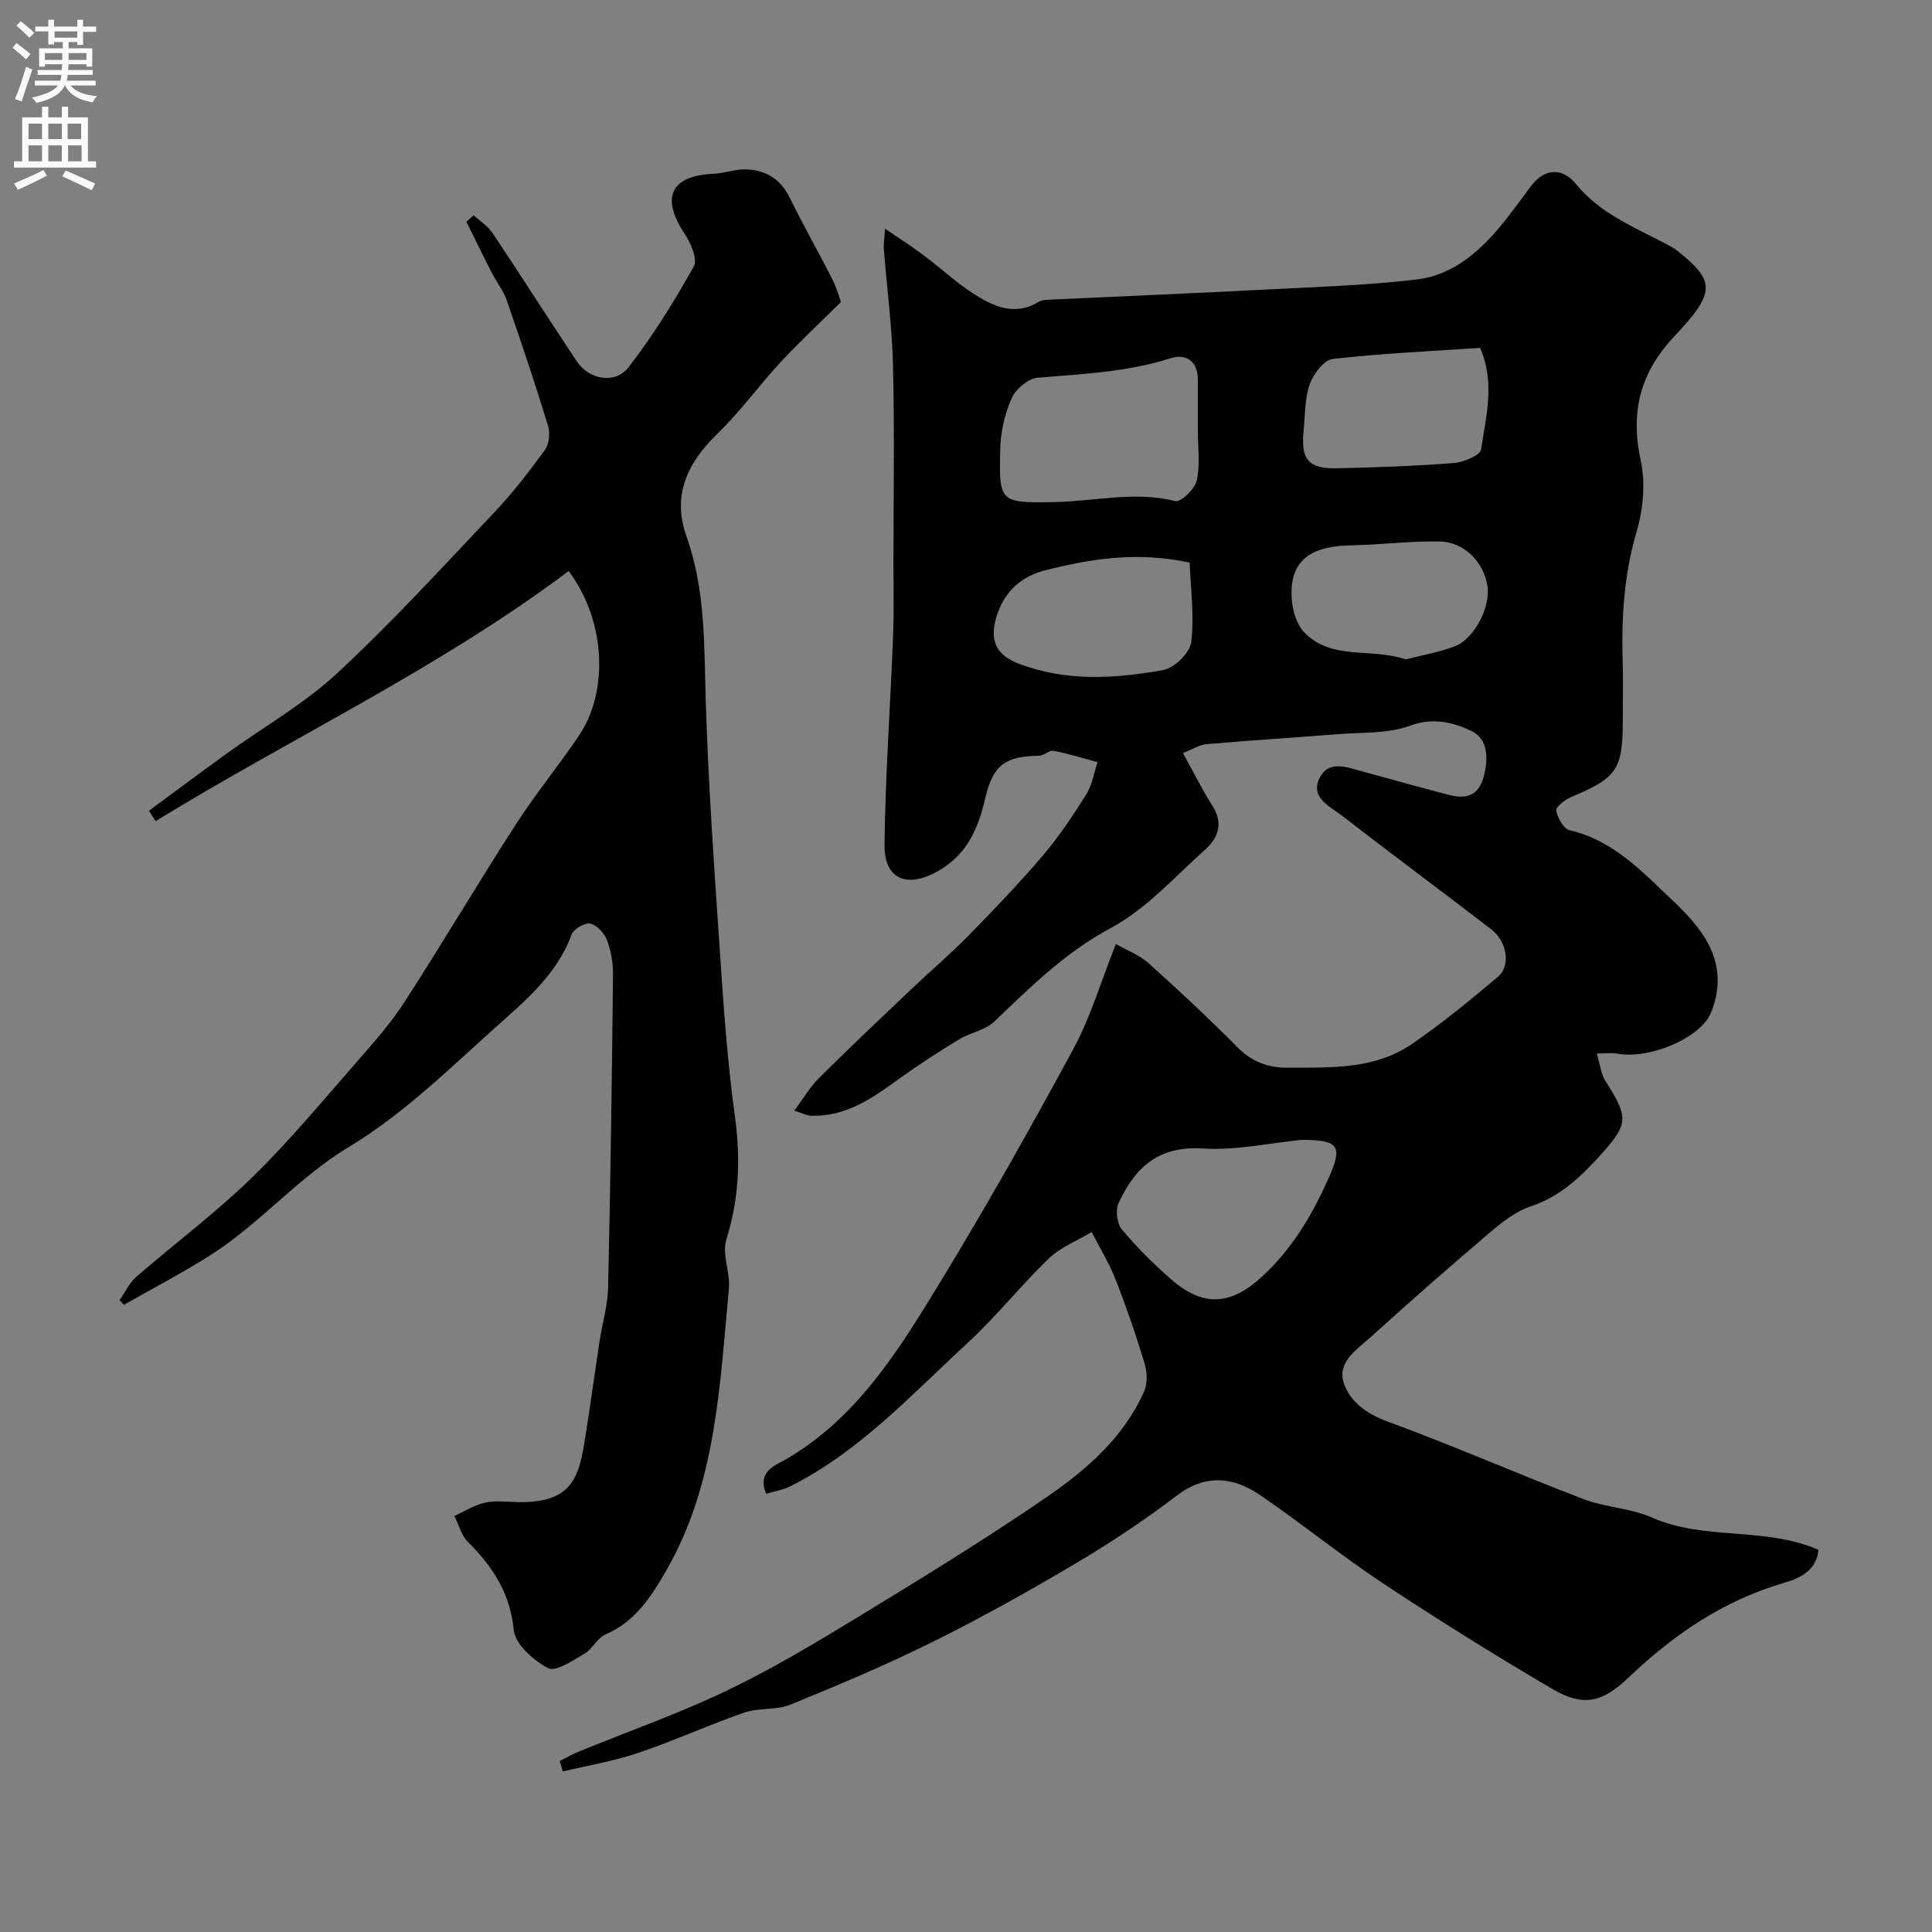 <svg enable-background="new 0 0 400 400" viewBox="0 0 400 400" xmlns="http://www.w3.org/2000/svg"><rect x="0" y="0" width="400" height="400" fill="#808080" stroke="none"/><path d="m115.88 364.61c1.28-.64 2.52-1.38 3.85-1.92 10.23-4.18 20.7-7.86 30.65-12.62 9.4-4.5 18.4-9.88 27.31-15.31 13.18-8.03 26.36-16.11 39.07-24.84 8.23-5.66 15.9-12.33 20.12-21.83.74-1.67.62-4.08.07-5.89-1.77-5.86-3.77-11.67-6.01-17.37-1.32-3.37-3.27-6.51-4.93-9.75-2.99 1.8-6.42 3.13-8.87 5.49-5.85 5.62-10.92 12.06-16.88 17.54-11.57 10.65-22.3 22.42-36.66 29.62-1.51.76-3.27 1.02-4.98 1.53-1.97-4.7 2.16-5.99 3.99-7.06 14.72-8.52 23.29-22.39 31.72-36.2 9.77-16.01 18.99-32.37 27.92-48.86 3.53-6.52 5.65-13.82 8.78-21.69 2.24 1.28 4.82 2.23 6.72 3.93 6.29 5.64 12.48 11.41 18.42 17.42 3.03 3.06 6.36 4.28 10.54 4.26 8.9-.04 17.96.37 25.69-4.96 6.18-4.26 12.02-9.04 17.76-13.89 2.67-2.26 1.86-7.29-1.39-9.79-10.23-7.87-20.61-15.55-30.81-23.46-2.53-1.96-6.79-3.79-4.76-7.87 1.95-3.92 5.93-2.14 9.18-1.28 5.97 1.58 11.9 3.33 17.89 4.83 3.16.79 5.75.18 6.83-3.57 1.11-3.88 1.07-8.07-2.51-9.76-3.69-1.74-7.85-2.84-12.64-1.07-4.62 1.71-10.02 1.36-15.08 1.77-9.01.72-18.03 1.27-27.04 2.06-1.53.13-2.99 1.09-4.92 1.84 2.18 3.93 3.95 7.53 6.1 10.9 2.27 3.56 1.28 6.6-1.4 9-6.36 5.7-12.29 12.39-19.66 16.34-9.42 5.06-16.6 12.19-24.08 19.34-1.89 1.81-4.98 2.29-7.31 3.71-4.15 2.52-8.24 5.16-12.18 7.99-5.61 4.05-11.17 8.1-18.57 7.8-.75-.03-1.49-.44-3.36-1.04 1.91-2.56 3.22-4.87 5.04-6.68 6.28-6.24 12.71-12.32 19.13-18.42 3.88-3.69 7.99-7.16 11.74-10.98 5.32-5.42 10.59-10.92 15.52-16.7 3.35-3.93 6.25-8.28 9-12.66 1.23-1.96 1.6-4.45 2.36-6.71-3.02-.81-6.02-1.76-9.09-2.35-.92-.17-2.03 1.02-3.06 1.03-6.9.05-9.52 1.94-11.08 8.67-1.44 6.19-3.62 11.6-9.61 15.09-6.45 3.75-11.35 1.98-11.27-5.4.17-14.37 1.21-28.73 1.77-43.1.2-4.99.08-10 .08-14.99.01-13.66.23-27.33-.09-40.99-.19-8.04-1.26-16.06-1.89-24.09-.09-1.1.11-2.21.23-4.33 3.12 2.14 5.67 3.76 8.08 5.57 3.41 2.55 6.55 5.5 10.11 7.81 4.16 2.69 8.65 4.85 13.69 1.74.52-.32 1.27-.37 1.92-.4 14.53-.69 29.06-1.29 43.59-2.04 10.87-.57 21.79-.88 32.58-2.14 8.08-.95 13.85-6.4 18.73-12.64 1.71-2.18 3.35-4.42 5-6.65 2.94-3.97 6.68-3.8 9.36-.49 4.99 6.15 11.98 8.85 18.57 12.37.86.46 1.75.91 2.5 1.52 7.64 6.11 7.98 8.46-.58 17.5-7.23 7.64-9.27 15.74-7.08 25.89 1 4.64.51 10.06-.85 14.66-2.67 9.03-3.17 18.1-2.89 27.35.12 3.83.02 7.66.02 11.5 0 10.5-1.12 12.1-10.72 16.14-1.26.53-3.19 2.06-3.06 2.8.28 1.52 1.54 3.77 2.77 4.06 9.01 2.05 15.07 8.62 21.23 14.45 5.77 5.46 11.44 11.97 8.73 21.35-.32 1.09-.7 2.22-1.32 3.15-3.14 4.78-12.72 8.43-18.71 7.31-1.1-.21-2.28-.03-4.3-.03.67 2.23.84 4.21 1.79 5.7 4.7 7.37 4.82 8.78-.63 14.88-4.17 4.66-8.56 8.98-14.85 11.07-3.1 1.03-5.95 3.28-8.5 5.45-8.28 7.04-16.45 14.22-24.51 21.51-2.87 2.59-7.16 5.26-5.67 9.66 1.29 3.8 4.66 6.32 9.03 7.92 13.67 5 27.01 10.87 40.6 16.07 4.52 1.73 9.7 1.84 14.1 3.79 10.96 4.86 23.34 1.83 34.54 6.71-.39 4.4-4.13 5.96-7.11 6.83-12.63 3.66-22.96 10.78-32.32 19.7-5.46 5.2-9.42 5.97-15.81 2.2-11.79-6.95-23.43-14.19-34.85-21.75-8.7-5.76-16.82-12.38-25.44-18.27-5.62-3.83-11.36-4.51-17.42.12-6.59 5.04-13.56 9.65-20.7 13.89-9.63 5.71-19.41 11.2-29.44 16.18-9.7 4.82-19.71 9.04-29.74 13.14-2.93 1.2-6.57.61-9.6 1.66-7.39 2.56-14.53 5.84-21.93 8.34-5.06 1.71-10.4 2.59-15.61 3.84-.21-.75-.43-1.45-.65-2.15zm132.12-275.56c0-3.49 0-6.99 0-10.48 0-3.82-2.49-5.4-5.56-4.42-9.02 2.88-18.3 3.28-27.6 4.05-1.94.16-4.5 2.31-5.35 4.19-1.43 3.17-2.29 6.84-2.39 10.33-.32 11.28-.15 11.41 10.95 11.24 8.42-.13 16.78-2.34 25.3-.21 1.12.28 4.05-2.52 4.43-4.26.73-3.34.22-6.95.22-10.44zm21.44 146.95c-6.46.63-13.55 2.22-20.51 1.78-9.17-.58-14.02 4.06-17.36 11.36-.66 1.44-.31 4.19.69 5.39 3.08 3.69 6.54 7.13 10.16 10.3 6.74 5.9 12.45 5.39 18.89-.54 6.19-5.7 10.3-12.63 13.67-20.16 3.09-6.85 2.35-8.13-5.54-8.13zm-23.14-119.52c-10.94-2.33-20.44-.8-29.83 1.58-4.66 1.18-8.14 3.96-9.87 8.76-1.88 5.23-.75 8.61 4.14 10.51 9.85 3.84 20.05 3.2 30.1 1.39 2.3-.41 5.53-3.58 5.79-5.78.66-5.53-.13-11.24-.33-16.46zm60.14-44.45c-10.22.69-20.4 1.13-30.51 2.29-1.82.21-4.02 3.11-4.76 5.22-1.05 3.01-.96 6.44-1.28 9.7-.58 5.92.99 7.83 6.87 7.71 8.09-.17 16.2-.46 24.26-1.09 2.02-.16 5.45-1.59 5.63-2.81 1.01-6.86 2.93-13.88-.21-21.02zm-15.4 64.49c3.32-.86 6.86-1.45 10.16-2.71 4.07-1.55 7.4-8.12 6.77-12.41-.72-4.92-4.74-9.18-9.84-9.29-6.08-.13-12.18.68-18.28.79-7.59.13-13.11 2.43-12.39 11.31.19 2.3 1 5.07 2.52 6.66 5.73 5.97 13.89 3.19 21.06 5.65z" fill="#000001"/><path d="m30.84 167.86c5.35-3.94 10.67-7.93 16.06-11.82 7.67-5.54 16.06-10.29 22.93-16.67 11.36-10.54 21.85-22.03 32.51-33.29 3.82-4.04 7.26-8.48 10.52-12.99.88-1.21 1.04-3.52.58-5.03-2.67-8.7-5.56-17.33-8.54-25.93-.68-1.96-2.07-3.68-3.03-5.56-1.81-3.54-3.54-7.11-5.31-10.67.5-.44 1-.89 1.5-1.33 1.32 1.22 2.95 2.23 3.92 3.69 5.89 8.81 11.57 17.75 17.45 26.57 2.5 3.76 7.91 4.79 10.68 1.24 5.08-6.54 9.47-13.66 13.53-20.89.82-1.46-.58-4.81-1.84-6.7-5.14-7.68-2.85-12.15 6.01-12.51 2.1-.09 4.19-.9 6.29-.9 4.24.02 7.42 1.84 9.4 5.86 2.79 5.68 5.94 11.2 8.8 16.85.98 1.94 1.56 4.07 1.81 4.74-4.81 4.77-8.79 8.46-12.47 12.43-4.52 4.89-8.46 10.35-13.23 14.98-6.2 6.02-9.27 12.76-6.28 21.13 3.97 11.13 3.63 22.6 3.99 34.14.53 17.31 1.76 34.61 2.93 51.9.76 11.3 1.53 22.62 3.08 33.82 1.22 8.82.93 17.18-1.75 25.72-.95 3.03.85 6.81.53 10.16-1.9 19.97-2.57 40.26-12.96 58.34-3.11 5.42-6.43 10.6-12.59 13.26-1.71.74-2.71 3.02-4.38 3.99-2.39 1.39-5.91 3.8-7.49 2.98-3.03-1.58-6.83-4.95-7.12-7.89-.76-7.67-4.37-13.14-9.51-18.26-1.36-1.35-1.88-3.55-2.78-5.36 2.12-.96 4.16-2.28 6.38-2.76 2.23-.48 4.64-.13 6.97-.1 10.49.13 12.3-4.64 13.52-12.04 1.16-7.05 2.1-14.14 3.17-21.2.57-3.71 1.69-7.4 1.78-11.11.49-21.59.79-43.19 1.02-64.78.03-2.41-.4-4.96-1.24-7.2-.54-1.44-2.08-3.13-3.46-3.44-1.11-.25-3.46 1.09-3.87 2.22-3.04 8.37-9.68 13.81-15.89 19.37-9.65 8.65-19.1 17.94-30.09 24.55-10.73 6.45-18.58 16.03-28.93 22.58-5.77 3.65-11.84 6.81-17.78 10.19-.3-.31-.61-.63-.91-.94 1.14-1.63 2.01-3.57 3.47-4.84 7.93-6.9 16.41-13.22 23.92-20.53 7.76-7.56 14.71-15.98 21.87-24.14 3.46-3.94 6.96-7.93 9.79-12.32 7.84-12.14 15.21-24.6 23.04-36.75 4.04-6.27 8.81-12.07 12.99-18.25 6.27-9.28 5.57-23.89-2.09-34.15-26.75 20.11-57.05 34.32-85.52 51.78-.46-.71-.92-1.43-1.38-2.14z" fill="#000001"/><g fill="#fafafb"><path d="m2.6 9.9.8-1c.9.7 1.9 1.4 2.9 2.3l-.9 1.1c-1.1-1-2-1.8-2.8-2.4zm.5 10.6c.9-2.1 1.6-4.3 2.3-6.7.4.2.8.4 1.3.6-.7 2.1-1.5 4.3-2.2 6.6zm.3-15.2.9-.9c1 .8 2 1.6 2.8 2.4l-1 1c-.9-.9-1.8-1.7-2.7-2.5zm12.6-1.2h1.2v1.4h2.7v1.1h-2.7v2.7h-1.2v-.6h-1.8v1.3h4.9v3.8h-1.2v-.5h-3.7c0 .4-.1.9-.1 1.2h5.1v1h-5.2c0 .5-.1.9-.2 1.2h6v1h-5.2c1.1 1.3 2.9 2 5.5 2.2-.4.4-.7.8-.9 1.3-2.9-.5-4.8-1.6-5.7-3.5h-.1c-.8 1.7-2.7 2.9-5.9 3.6-.2-.4-.6-.8-.9-1.1 2.8-.6 4.6-1.4 5.4-2.5h-4.8v-1h5.3c.1-.3.2-.7.2-1.2h-4.9v-1h5c0-.4 0-.8.1-1.2h-3.6v.5h-1.2v-3.8h4.9v-1.3h-1.8v.5h-1.2v-2.7h-2.7v-1h2.7v-1.4h1.2v1.4h4.8zm-6.7 8.3h3.6c0-.4 0-.9 0-1.4h-3.6zm1.9-4.6h4.8v-1.3h-4.7v1.3zm6.7 3.2h-3.7v1.4h3.7v-2.4z"/><path d="m8.7 22.1h1.3v2.2h2.8v-2.2h1.3v2.2h4.1v9.1h1.7v1.3h-17v-1.3h1.7v-9.1h4.1zm.3 13.1.7 1.2c-1.8.9-3.8 1.9-6 2.9-.2-.4-.5-.8-.8-1.3 2.3-1 4.4-1.9 6.1-2.8zm-3.1-6.4h2.8v-3.2h-2.8zm0 4.6h2.8v-3.3h-2.8zm4.1-4.6h2.8v-3.2h-2.8zm0 4.6h2.8v-3.3h-2.8zm3.6 1.9c2.1.9 4.1 1.8 6.1 2.7l-.7 1.4c-2.2-1.1-4.2-2-6.1-2.9zm3.2-9.7h-2.8v3.2h2.8zm-2.7 7.8h2.8v-3.3h-2.8z"/></g></svg>